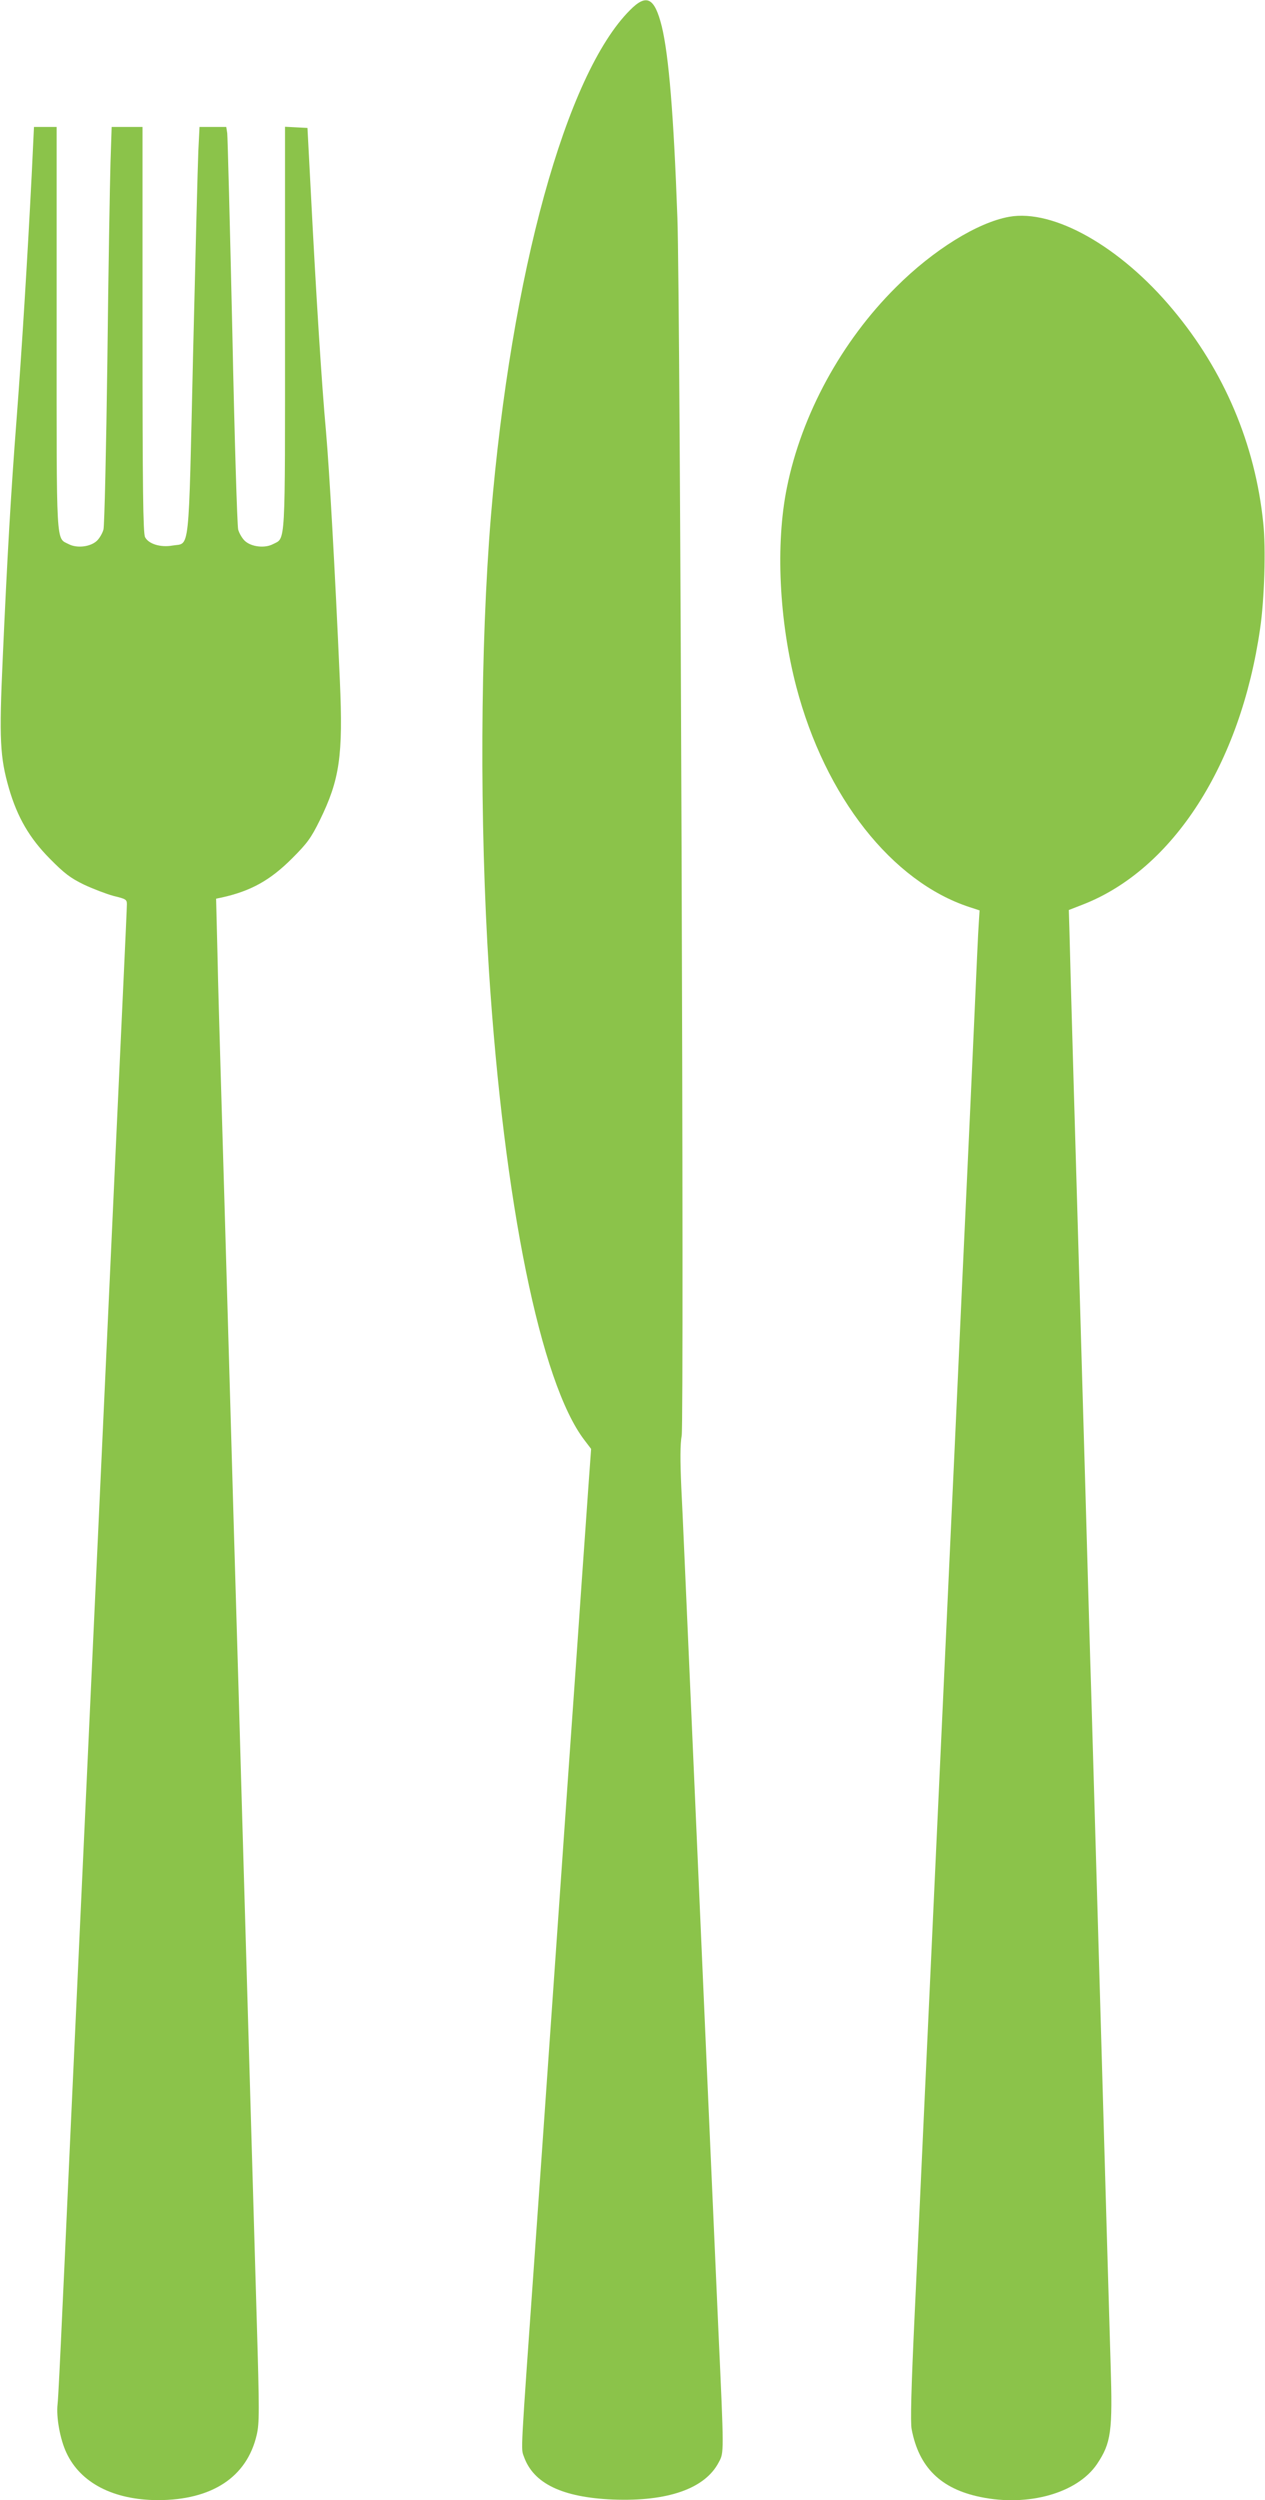 <?xml version="1.0" standalone="no"?>
<!DOCTYPE svg PUBLIC "-//W3C//DTD SVG 20010904//EN"
 "http://www.w3.org/TR/2001/REC-SVG-20010904/DTD/svg10.dtd">
<svg version="1.0" xmlns="http://www.w3.org/2000/svg"
 width="648pt" height="1280pt" viewBox="0 0 648 1280"
 preserveAspectRatio="xMidYMid meet">
<g transform="translate(0,1280) scale(0.1,-0.1)"
fill="#8bc34a" stroke="none">
<path d="M3227 12748 c-328 -328 -608 -1345 -712 -2588 -55 -669 -59 -1565
-10 -2335 77 -1182 264 -2103 488 -2397 l35 -46 -14 -194 c-7 -106 -23 -323
-34 -483 -11 -159 -42 -609 -70 -1000 -27 -390 -72 -1036 -100 -1435 -28 -399
-59 -849 -70 -1000 -75 -1062 -72 -1003 -56 -1048 49 -137 196 -208 456 -219
281 -11 472 56 542 191 27 50 27 41 -2 676 -32 727 -71 1603 -150 3420 -17
382 -34 785 -40 895 -6 139 -6 220 2 265 13 77 -7 5827 -22 6235 -19 528 -44
831 -80 980 -37 148 -78 169 -163 83z"/>
<path d="M162 11898 c-21 -416 -51 -903 -77 -1243 -29 -376 -48 -708 -71
-1225 -19 -417 -14 -507 32 -667 43 -147 105 -254 209 -359 74 -75 105 -99
175 -133 47 -22 115 -48 152 -58 62 -15 68 -18 68 -42 0 -14 -7 -168 -15 -341
-8 -173 -26 -562 -40 -865 -14 -302 -34 -743 -45 -980 -11 -236 -31 -677 -45
-980 -14 -302 -34 -741 -45 -975 -11 -234 -33 -722 -50 -1085 -17 -363 -39
-851 -50 -1085 -11 -234 -28 -627 -40 -875 -11 -247 -22 -469 -25 -493 -8 -67
13 -181 45 -249 72 -155 241 -242 468 -243 278 0 457 118 507 334 14 61 14
117 0 594 -34 1174 -51 1763 -75 2592 -11 382 -24 850 -30 1040 -6 190 -19
658 -30 1040 -27 941 -39 1347 -50 1720 -5 173 -13 442 -16 597 l-7 282 29 6
c149 33 248 88 360 200 78 78 97 104 142 195 102 208 120 331 103 714 -25 570
-54 1082 -71 1276 -22 240 -51 701 -78 1230 l-17 325 -58 3 -57 3 0 -1031 c0
-1136 4 -1072 -62 -1106 -42 -22 -111 -14 -144 17 -13 12 -29 39 -34 58 -5 20
-19 477 -30 1016 -12 539 -24 995 -26 1013 l-5 32 -68 0 -69 0 -6 -122 c-3
-68 -15 -537 -27 -1043 -24 -1043 -15 -963 -105 -978 -62 -11 -123 8 -141 43
-10 20 -13 247 -13 1063 l0 1037 -79 0 -79 0 -6 -182 c-3 -101 -11 -556 -16
-1013 -6 -456 -15 -846 -20 -866 -5 -19 -21 -46 -34 -58 -33 -31 -102 -39
-144 -17 -66 34 -62 -30 -62 1106 l0 1030 -58 0 -58 0 -12 -252z"/>
<path d="M5169 11690 c-161 -29 -388 -169 -579 -360 -280 -278 -484 -653 -559
-1026 -59 -289 -40 -683 48 -1020 148 -564 490 -998 887 -1128 l52 -17 -4 -62
c-3 -34 -13 -264 -24 -512 -11 -247 -29 -641 -40 -875 -11 -234 -29 -625 -40
-870 -11 -245 -29 -636 -40 -870 -11 -234 -33 -722 -50 -1085 -17 -363 -39
-851 -50 -1085 -11 -234 -29 -623 -40 -865 -11 -242 -31 -679 -45 -972 -17
-364 -22 -547 -15 -580 37 -195 149 -305 352 -347 246 -51 496 20 597 168 73
109 81 166 70 516 -11 364 -24 829 -49 1700 -19 657 -27 942 -50 1730 -6 184
-19 652 -30 1040 -11 388 -25 856 -30 1040 -5 184 -19 650 -30 1035 -11 385
-21 744 -22 798 l-3 98 72 28 c462 180 808 718 908 1413 22 148 30 413 16 541
-41 402 -200 778 -463 1092 -268 322 -611 516 -839 475z"/>
</g>
</svg>
